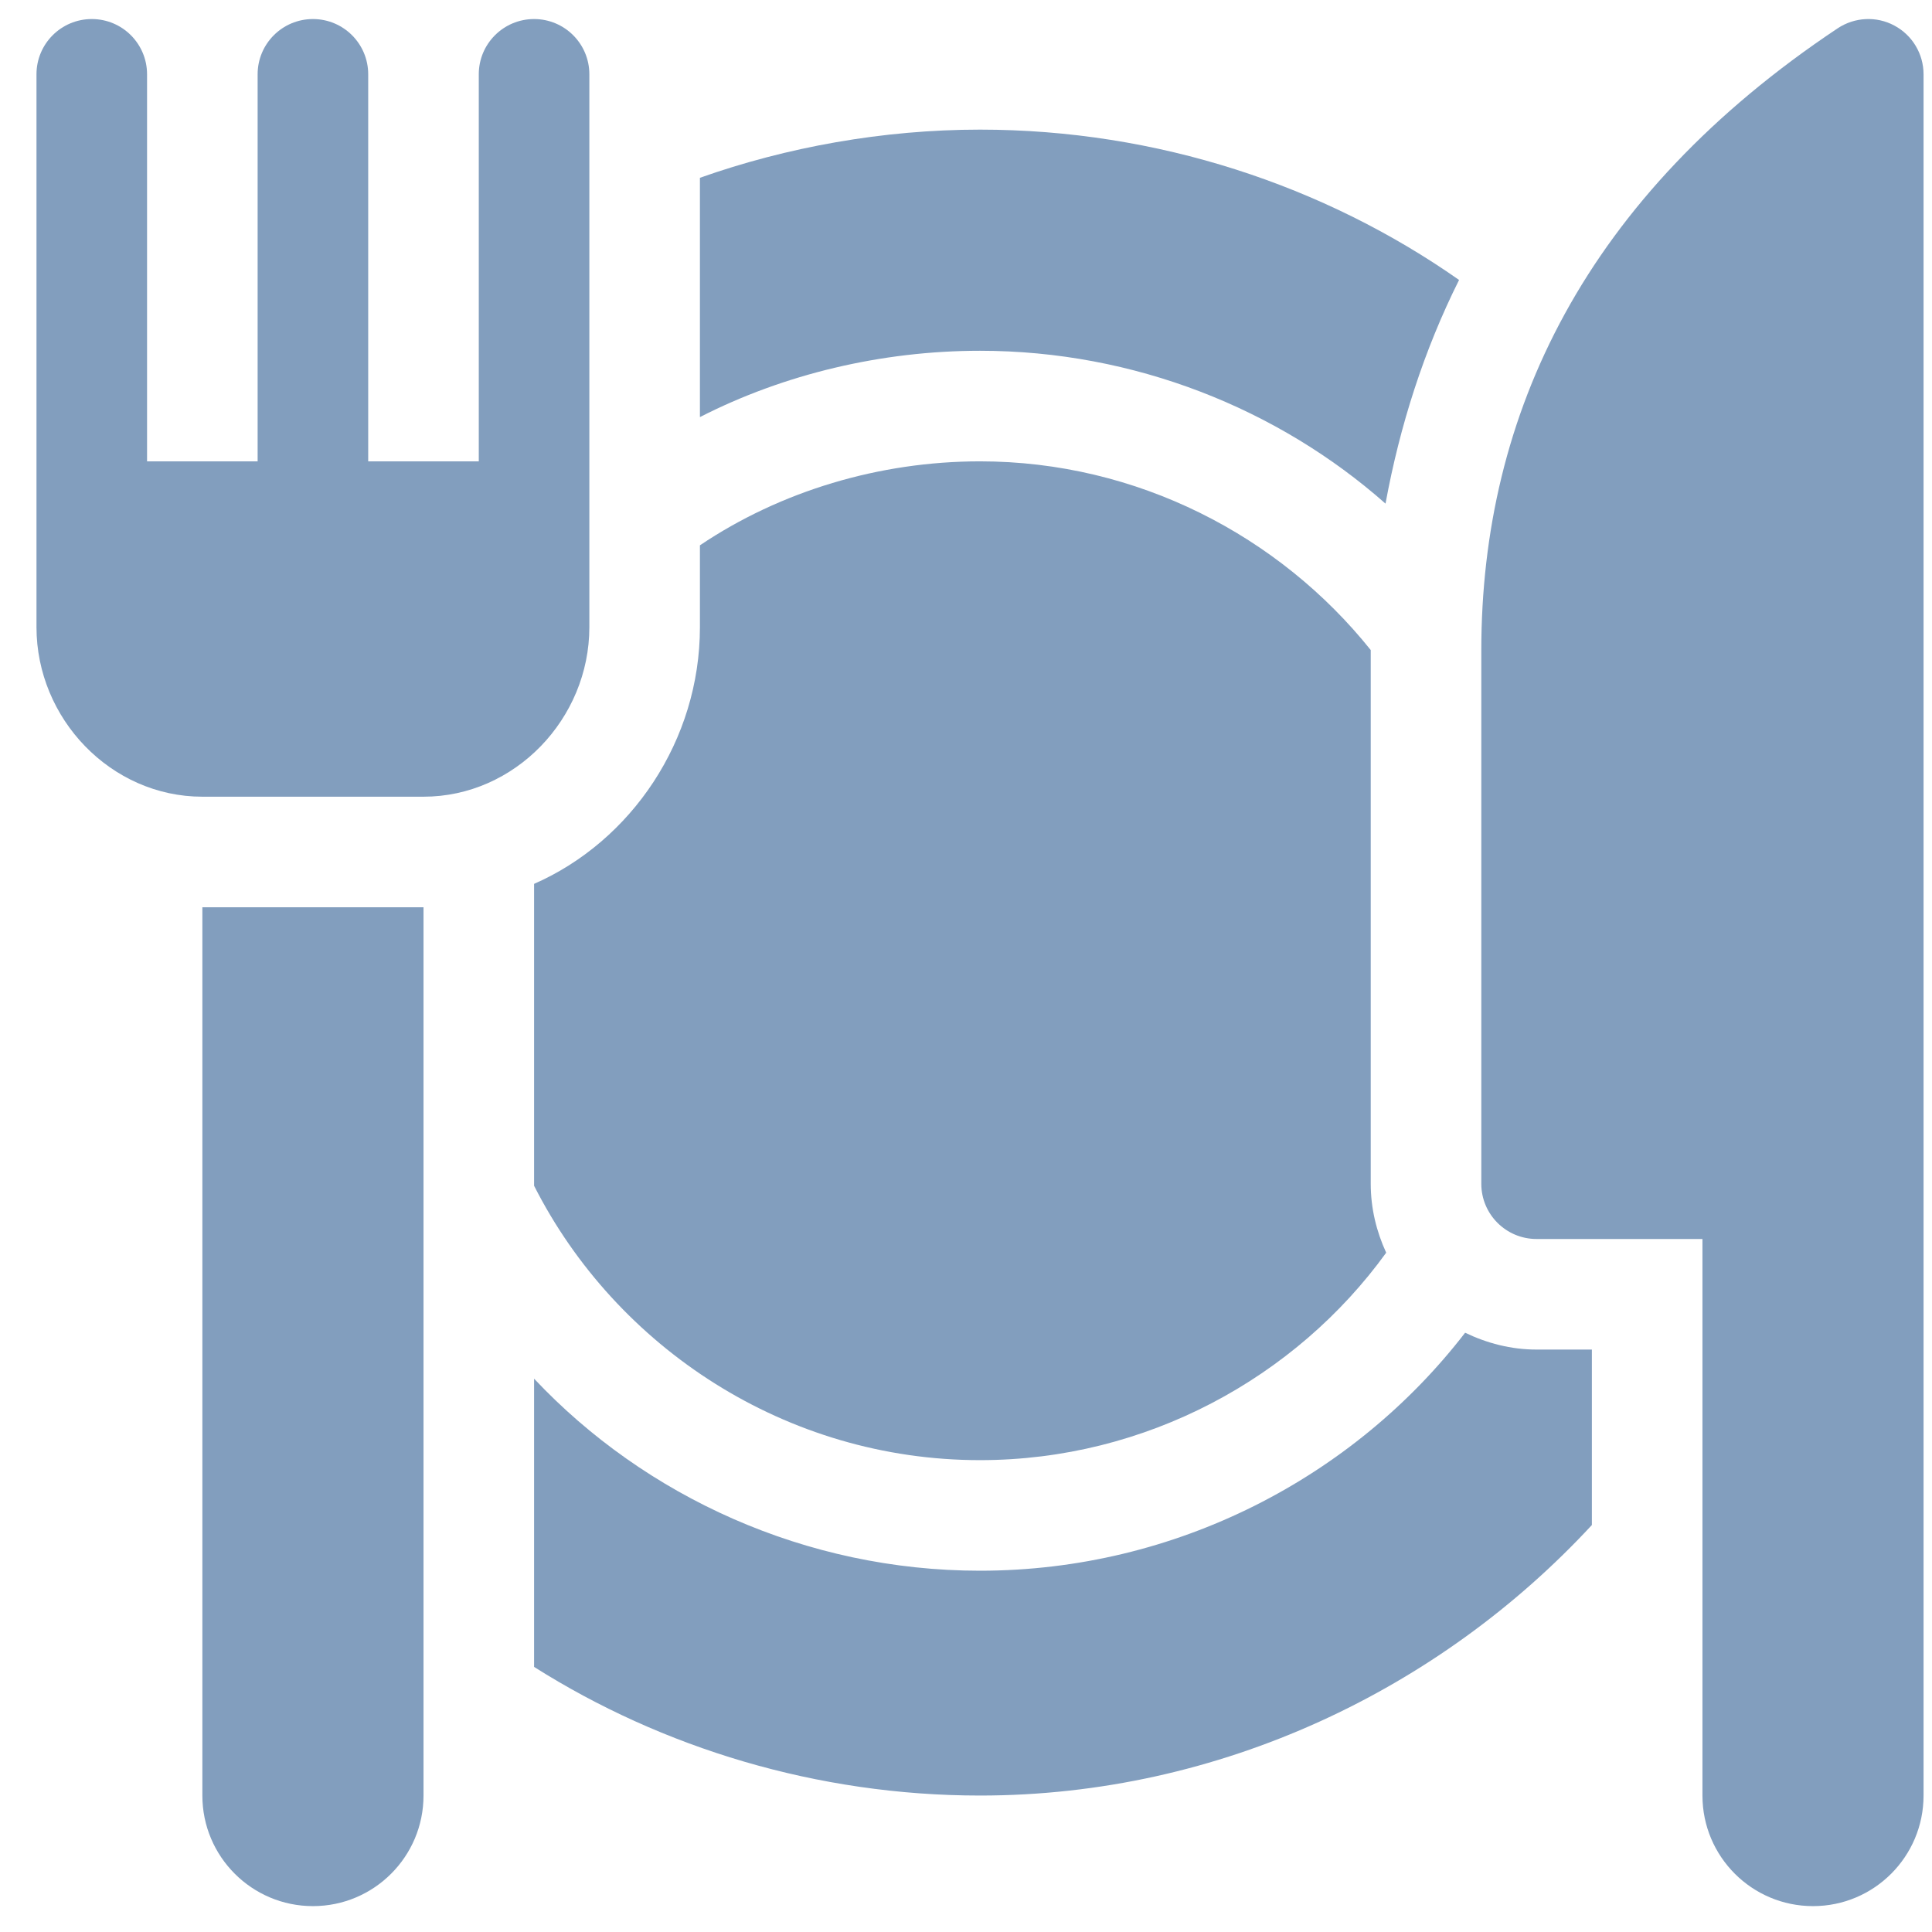 <svg width="43" height="43" viewBox="0 0 43 43" fill="none" xmlns="http://www.w3.org/2000/svg">
<g clip-path="url(#clip0_9_598)">
<path d="M11.887 0.424C11.207 0.424 10.656 0.974 10.656 1.654V10.268H8.195V1.654C8.195 0.974 7.645 0.424 6.965 0.424C6.285 0.424 5.734 0.974 5.734 1.654V10.268H3.273V1.654C3.273 0.974 2.723 0.424 2.043 0.424C1.363 0.424 0.812 0.974 0.812 1.654C0.812 7.124 0.812 8.486 0.812 13.959C0.812 15.995 2.468 17.732 4.504 17.732H9.426C11.461 17.732 13.117 15.995 13.117 13.959C13.117 8.484 13.117 7.127 13.117 1.654C13.117 0.974 12.567 0.424 11.887 0.424Z" fill="#829EBE"/>
<path d="M30.508 26.346V14.478C30.508 14.475 30.508 14.471 30.508 14.468C28.477 11.929 25.31 10.268 21.812 10.268C19.574 10.268 17.372 10.93 15.578 12.137V13.959C15.578 16.475 14.056 18.72 11.887 19.672V26.391C13.715 29.997 17.5 32.498 21.812 32.498C25.504 32.498 28.839 30.665 30.852 27.881C30.636 27.412 30.508 26.895 30.508 26.346Z" fill="#829EBE"/>
<path d="M34.199 30.037C33.627 30.037 33.093 29.895 32.609 29.662C30.132 32.876 26.174 34.959 21.812 34.959C17.933 34.959 14.357 33.309 11.887 30.685V37.1C14.738 38.903 18.189 39.963 21.812 39.963C27.168 39.963 32.058 37.586 35.43 33.942V30.037H34.199Z" fill="#829EBE"/>
<path d="M21.812 2.885C19.652 2.885 17.505 3.275 15.578 3.957V9.283C17.451 8.325 19.626 7.807 21.812 7.807C25.242 7.807 28.45 9.099 30.837 11.209C31.156 9.471 31.693 7.793 32.474 6.231C29.477 4.129 25.752 2.885 21.812 2.885Z" fill="#829EBE"/>
<path d="M42.162 0.569C41.765 0.355 41.278 0.379 40.899 0.631C35.288 4.372 32.969 9.207 32.969 14.478V26.346C32.969 27.026 33.519 27.576 34.199 27.576H37.891V39.963C37.891 41.322 38.992 42.424 40.352 42.424C41.711 42.424 42.812 41.322 42.812 39.963C42.812 20.286 42.812 20.961 42.812 1.654C42.812 1.2 42.563 0.783 42.162 0.569Z" fill="#829EBE"/>
<path d="M4.504 20.193V39.963C4.504 41.322 5.606 42.424 6.965 42.424C8.324 42.424 9.426 41.322 9.426 39.963V20.193H4.504Z" fill="#829EBE"/>
</g>
<defs>
<clipPath id="clip0_9_598">
<rect width="42" height="42" fill="white" transform="translate(0.812 0.424)"/>
</clipPath>
</defs>
</svg>
